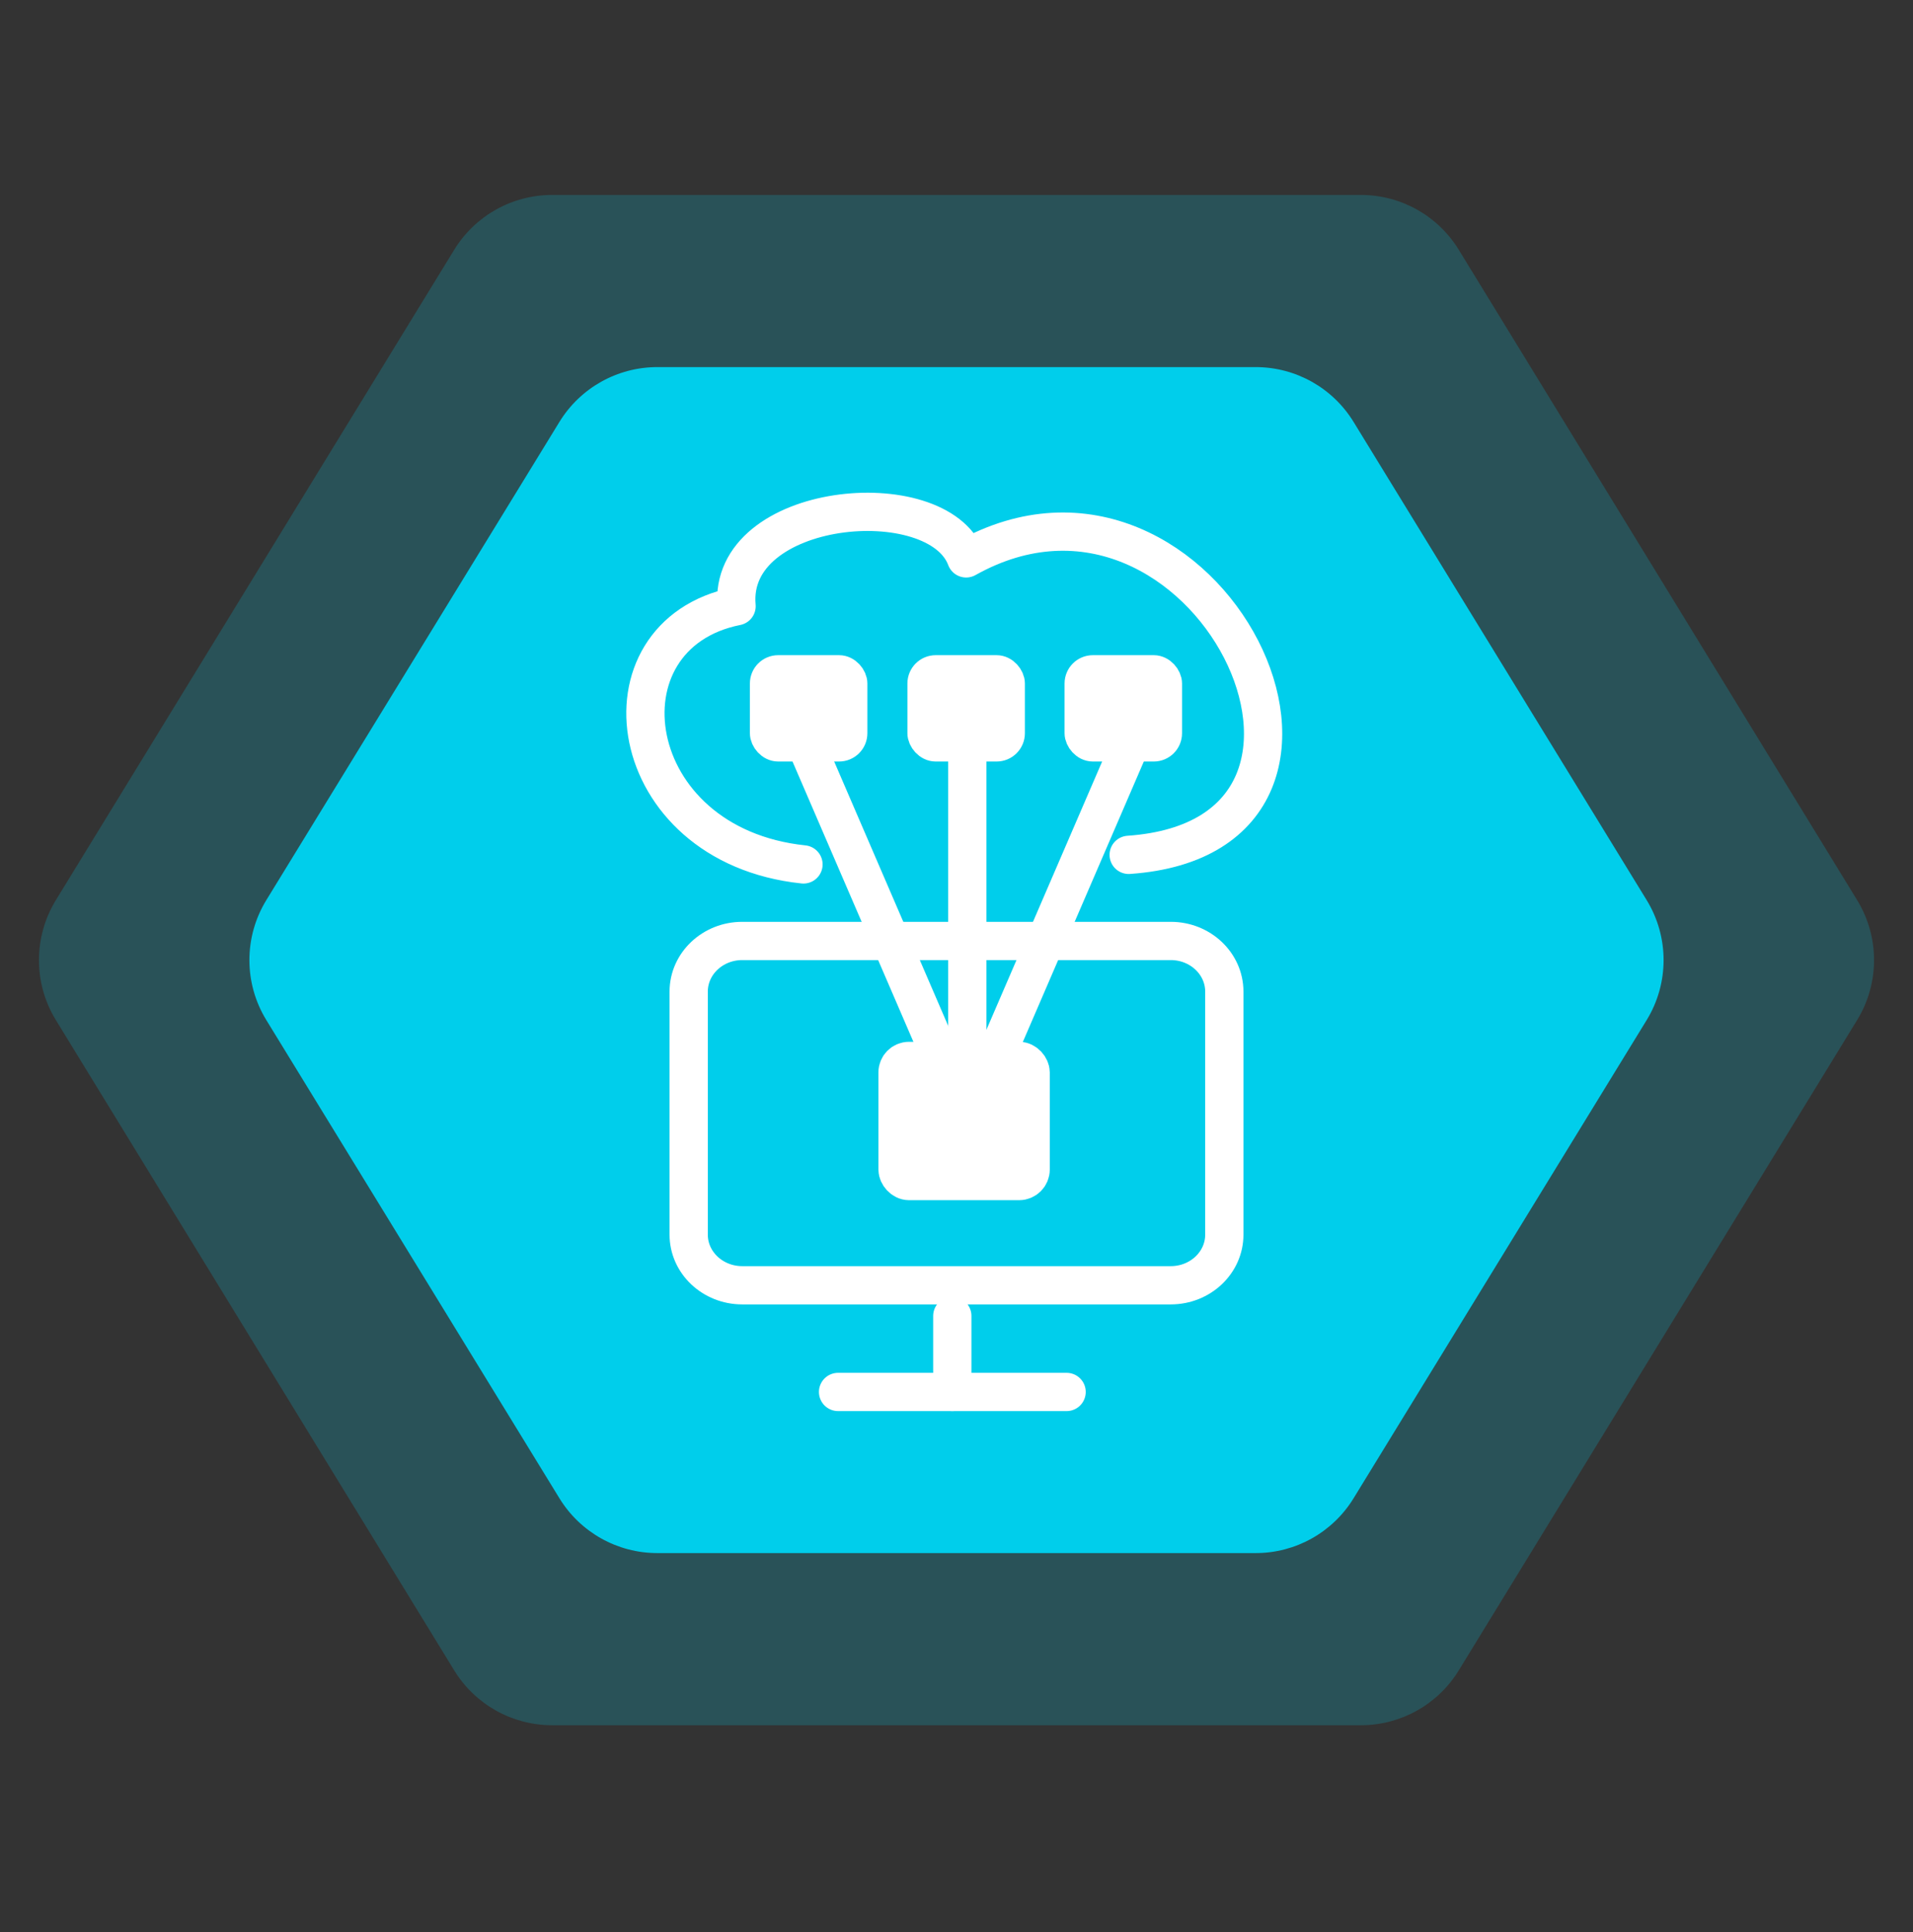<svg width="100" height="101" viewBox="0 0 100 101" fill="none" xmlns="http://www.w3.org/2000/svg">
<rect x="0" y="0" width="100" height="101" fill="#333333" stroke="none"/>
<path opacity="0.2" d="M2.919 53.325C1.742 51.402 1.742 48.981 2.92 47.057L23.744 13.057C24.835 11.277 26.773 10.191 28.861 10.191H71.139C73.227 10.191 75.165 11.277 76.255 13.057L97.081 47.057C98.258 48.981 98.258 51.402 97.081 53.325L76.255 87.325C75.165 89.106 73.227 90.191 71.139 90.191H28.861C26.773 90.191 24.835 89.106 23.744 87.325L2.919 53.325Z" fill="#00CEEB"/>
<path d="M13.922 53.327C12.742 51.403 12.742 48.98 13.922 47.056L29.244 22.056C30.335 20.276 32.273 19.191 34.36 19.191H65.64C67.728 19.191 69.665 20.276 70.756 22.056L86.078 47.056C87.257 48.98 87.257 51.403 86.078 53.327L70.756 78.327C69.665 80.106 67.728 81.191 65.64 81.191H34.36C32.273 81.191 30.335 80.106 29.244 78.327L13.922 53.327Z" fill="#00CEEB"/>
<path d="M64 51.839C64 50.377 62.746 49.191 61.2 49.191H59.396H49.098H43.949H38.8C37.254 49.191 36 50.377 36 51.839V64.544C36 66.006 37.254 67.191 38.8 67.191H61.2C62.746 67.191 64 66.006 64 64.544V51.839Z" stroke="white" stroke-width="2" stroke-linecap="round" stroke-linejoin="round"/>
<path d="M43.809 72.768H55.756" stroke="white" stroke-width="2" stroke-linecap="round" stroke-linejoin="round"/>
<path d="M49.781 68.793V72.766" stroke="white" stroke-width="2" stroke-linecap="round" stroke-linejoin="round"/>
<path d="M59.001 44.69C73.501 43.69 63.004 22.191 50.504 29.191C49.007 25.191 38.004 26.191 38.503 31.691C31 33.19 32.5 44.19 42.001 45.19" stroke="white" stroke-width="2" stroke-linecap="round" stroke-linejoin="round"/>
<rect x="40" y="35.051" width="4.541" height="3.96" rx="0.679" fill="white" stroke="white" stroke-width="1.6"/>
<rect x="48.234" y="35.051" width="4.541" height="3.96" rx="0.679" fill="white" stroke="white" stroke-width="1.6"/>
<rect x="46.918" y="55.463" width="6.958" height="6.279" rx="0.6" fill="white" stroke="white" stroke-width="2"/>
<rect x="56.449" y="35.051" width="4.541" height="3.96" rx="0.679" fill="white" stroke="white" stroke-width="1.6"/>
<path d="M50.566 39.039L50.566 56.142" stroke="white" stroke-width="2"/>
<path d="M59.035 39.039L51.841 55.718" stroke="white" stroke-width="2"/>
<path d="M42.184 39.039L49.377 55.718" stroke="white" stroke-width="2"/>
</svg>
